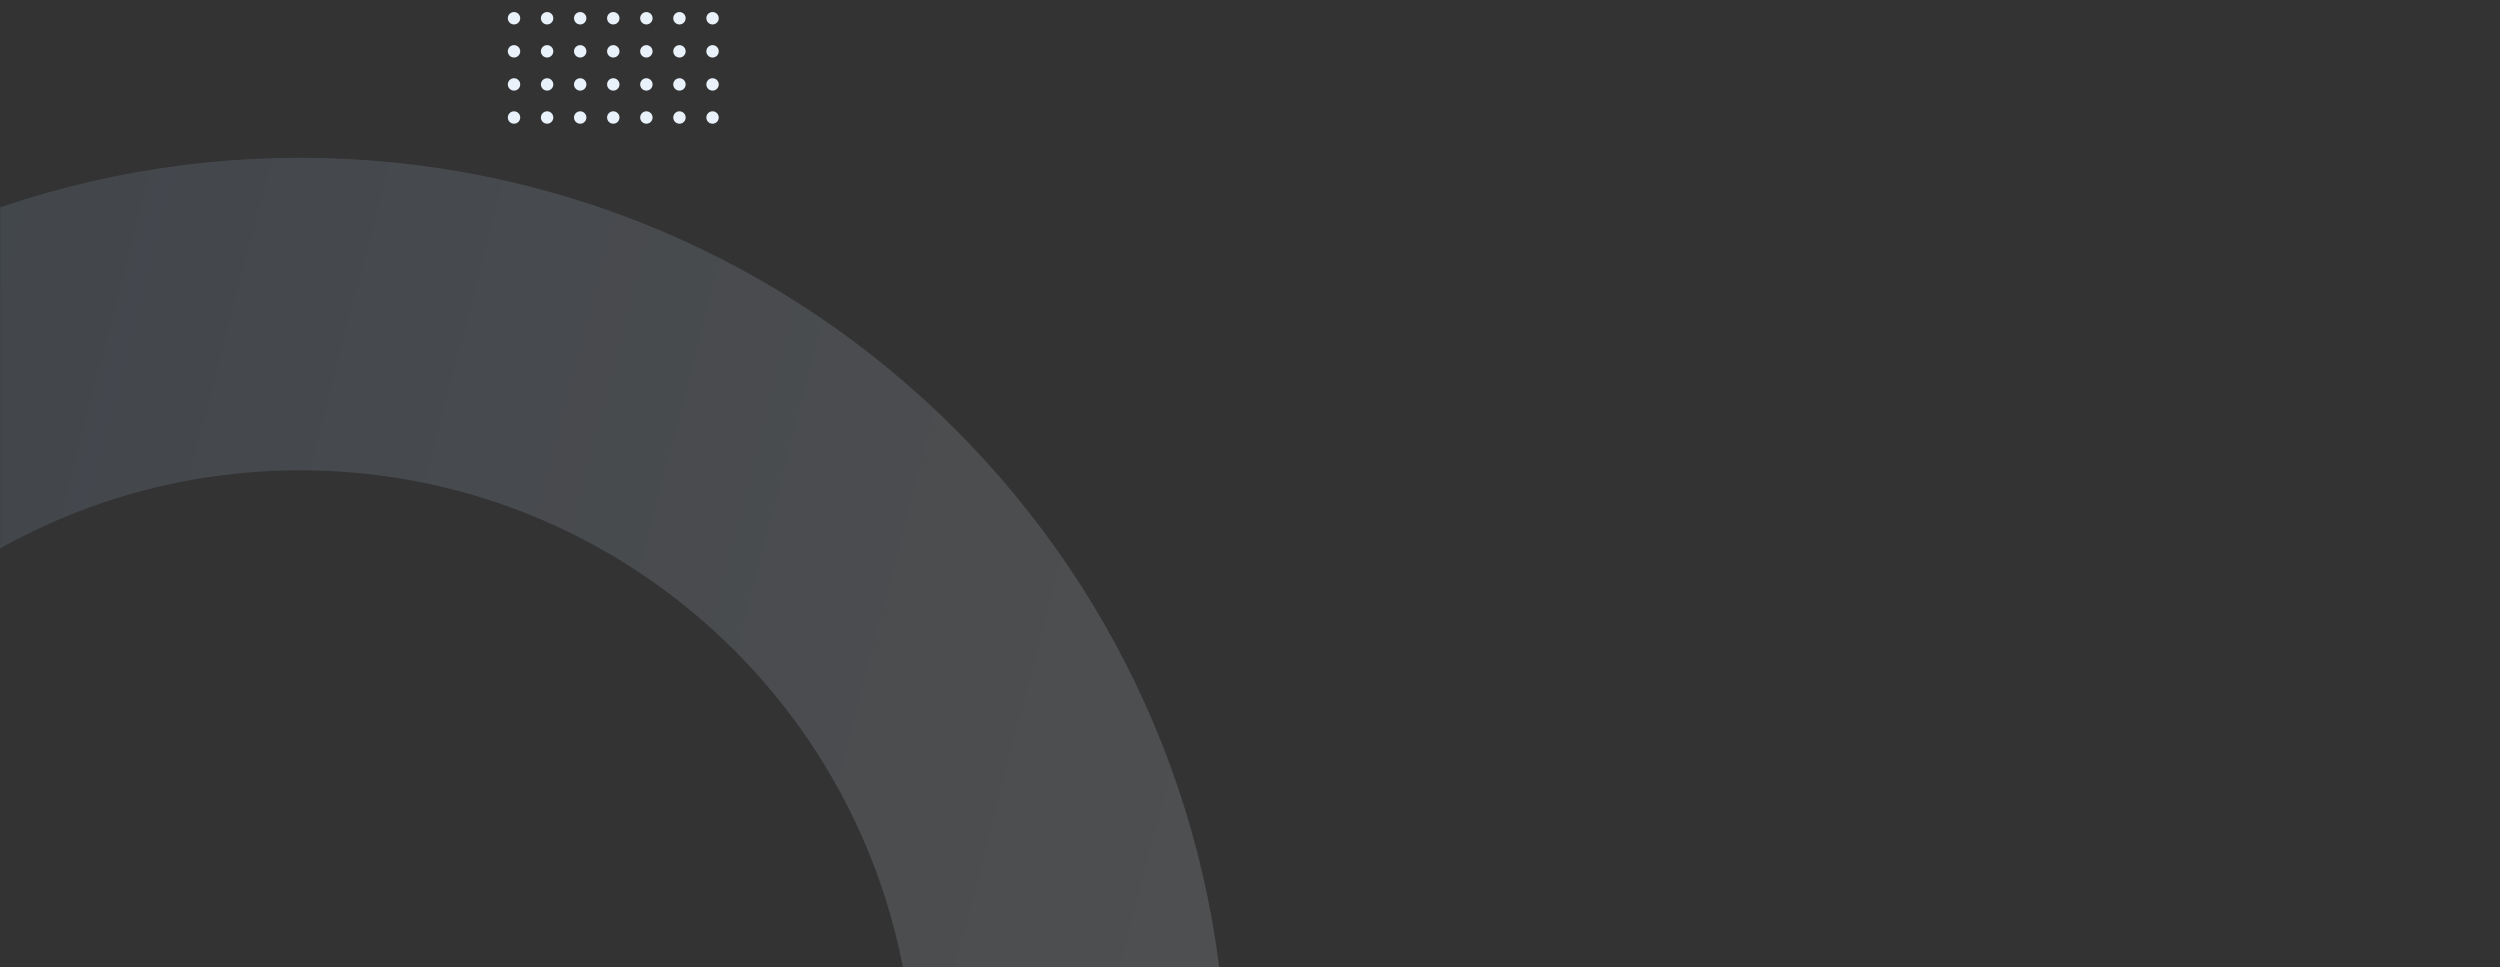 <svg width="1600" height="619" viewBox="0 0 1600 619" fill="none" xmlns="http://www.w3.org/2000/svg">
<rect x="0" y="0" width="1600" height="619" fill="#333333" stroke="none"/>
<mask id="mask0" mask-type="alpha" maskUnits="userSpaceOnUse" x="0" y="0" width="1600" height="619">
<rect width="1600" height="619" fill="white"/>
</mask>
<g mask="url(#mask0)">
<path opacity="0.15" fill-rule="evenodd" clip-rule="evenodd" d="M192 1287C519.505 1287 785 1021.5 785 694C785 366.495 519.505 101 192 101C-135.505 101 -401 366.495 -401 694C-401 1021.5 -135.505 1287 192 1287ZM192 1087C-25.048 1087 -201 911.048 -201 694C-201 476.952 -25.048 301 192 301C409.048 301 585 476.952 585 694C585 911.048 409.048 1087 192 1087Z" fill="url(#paint0_linear)"/>
<path fill-rule="evenodd" clip-rule="evenodd" d="M460 -73.029C460 -70.837 458.222 -69.059 456.029 -69.059C453.837 -69.059 452.059 -70.837 452.059 -73.029C452.059 -75.222 453.837 -77 456.029 -77C458.222 -77 460 -75.222 460 -73.029ZM456.029 -47.882C458.222 -47.882 460 -49.66 460 -51.853C460 -54.046 458.222 -55.824 456.029 -55.824C453.837 -55.824 452.059 -54.046 452.059 -51.853C452.059 -49.66 453.837 -47.882 456.029 -47.882ZM460 -30.677C460 -28.484 458.222 -26.706 456.029 -26.706C453.837 -26.706 452.059 -28.484 452.059 -30.677C452.059 -32.869 453.837 -34.647 456.029 -34.647C458.222 -34.647 460 -32.869 460 -30.677ZM456.029 -5.529C458.222 -5.529 460 -7.307 460 -9.5C460 -11.693 458.222 -13.471 456.029 -13.471C453.837 -13.471 452.059 -11.693 452.059 -9.5C452.059 -7.307 453.837 -5.529 456.029 -5.529ZM460 11.677C460 13.869 458.222 15.647 456.029 15.647C453.837 15.647 452.059 13.869 452.059 11.677C452.059 9.484 453.837 7.706 456.029 7.706C458.222 7.706 460 9.484 460 11.677ZM456.029 36.824C458.222 36.824 460 35.046 460 32.853C460 30.66 458.222 28.882 456.029 28.882C453.837 28.882 452.059 30.66 452.059 32.853C452.059 35.046 453.837 36.824 456.029 36.824ZM460 54.029C460 56.222 458.222 58 456.029 58C453.837 58 452.059 56.222 452.059 54.029C452.059 51.837 453.837 50.059 456.029 50.059C458.222 50.059 460 51.837 460 54.029ZM328.971 79.177C331.163 79.177 332.941 77.399 332.941 75.206C332.941 73.013 331.163 71.235 328.971 71.235C326.778 71.235 325 73.013 325 75.206C325 77.399 326.778 79.177 328.971 79.177ZM354.118 75.206C354.118 77.399 352.34 79.177 350.147 79.177C347.954 79.177 346.176 77.399 346.176 75.206C346.176 73.013 347.954 71.235 350.147 71.235C352.34 71.235 354.118 73.013 354.118 75.206ZM371.324 79.177C373.516 79.177 375.294 77.399 375.294 75.206C375.294 73.013 373.516 71.235 371.324 71.235C369.131 71.235 367.353 73.013 367.353 75.206C367.353 77.399 369.131 79.177 371.324 79.177ZM396.471 75.206C396.471 77.399 394.693 79.177 392.5 79.177C390.307 79.177 388.529 77.399 388.529 75.206C388.529 73.013 390.307 71.235 392.5 71.235C394.693 71.235 396.471 73.013 396.471 75.206ZM413.676 79.177C415.869 79.177 417.647 77.399 417.647 75.206C417.647 73.013 415.869 71.235 413.676 71.235C411.484 71.235 409.706 73.013 409.706 75.206C409.706 77.399 411.484 79.177 413.676 79.177ZM438.824 75.206C438.824 77.399 437.046 79.177 434.853 79.177C432.66 79.177 430.882 77.399 430.882 75.206C430.882 73.013 432.66 71.235 434.853 71.235C437.046 71.235 438.824 73.013 438.824 75.206ZM460 75.206C460 77.399 458.222 79.177 456.029 79.177C453.837 79.177 452.059 77.399 452.059 75.206C452.059 73.013 453.837 71.235 456.029 71.235C458.222 71.235 460 73.013 460 75.206ZM434.853 58C437.046 58 438.824 56.222 438.824 54.029C438.824 51.837 437.046 50.059 434.853 50.059C432.66 50.059 430.882 51.837 430.882 54.029C430.882 56.222 432.66 58 434.853 58ZM417.647 54.029C417.647 56.222 415.869 58 413.676 58C411.484 58 409.706 56.222 409.706 54.029C409.706 51.837 411.484 50.059 413.676 50.059C415.869 50.059 417.647 51.837 417.647 54.029ZM392.5 58C394.693 58 396.471 56.222 396.471 54.029C396.471 51.837 394.693 50.059 392.5 50.059C390.307 50.059 388.529 51.837 388.529 54.029C388.529 56.222 390.307 58 392.5 58ZM375.294 54.029C375.294 56.222 373.516 58 371.324 58C369.131 58 367.353 56.222 367.353 54.029C367.353 51.837 369.131 50.059 371.324 50.059C373.516 50.059 375.294 51.837 375.294 54.029ZM350.147 58C352.34 58 354.118 56.222 354.118 54.029C354.118 51.837 352.34 50.059 350.147 50.059C347.954 50.059 346.176 51.837 346.176 54.029C346.176 56.222 347.954 58 350.147 58ZM332.941 54.029C332.941 56.222 331.163 58 328.971 58C326.778 58 325 56.222 325 54.029C325 51.837 326.778 50.059 328.971 50.059C331.163 50.059 332.941 51.837 332.941 54.029ZM438.824 32.853C438.824 35.046 437.046 36.824 434.853 36.824C432.66 36.824 430.882 35.046 430.882 32.853C430.882 30.66 432.66 28.882 434.853 28.882C437.046 28.882 438.824 30.66 438.824 32.853ZM413.676 36.824C415.869 36.824 417.647 35.046 417.647 32.853C417.647 30.66 415.869 28.882 413.676 28.882C411.484 28.882 409.706 30.66 409.706 32.853C409.706 35.046 411.484 36.824 413.676 36.824ZM396.471 32.853C396.471 35.046 394.693 36.824 392.5 36.824C390.307 36.824 388.529 35.046 388.529 32.853C388.529 30.66 390.307 28.882 392.5 28.882C394.693 28.882 396.471 30.66 396.471 32.853ZM371.324 36.824C373.516 36.824 375.294 35.046 375.294 32.853C375.294 30.66 373.516 28.882 371.324 28.882C369.131 28.882 367.353 30.66 367.353 32.853C367.353 35.046 369.131 36.824 371.324 36.824ZM354.118 32.853C354.118 35.046 352.34 36.824 350.147 36.824C347.954 36.824 346.176 35.046 346.176 32.853C346.176 30.66 347.954 28.882 350.147 28.882C352.34 28.882 354.118 30.66 354.118 32.853ZM328.971 36.824C331.163 36.824 332.941 35.046 332.941 32.853C332.941 30.66 331.163 28.882 328.971 28.882C326.778 28.882 325 30.66 325 32.853C325 35.046 326.778 36.824 328.971 36.824ZM434.853 15.647C437.046 15.647 438.824 13.869 438.824 11.677C438.824 9.484 437.046 7.706 434.853 7.706C432.66 7.706 430.882 9.484 430.882 11.677C430.882 13.869 432.66 15.647 434.853 15.647ZM417.647 11.677C417.647 13.869 415.869 15.647 413.676 15.647C411.484 15.647 409.706 13.869 409.706 11.677C409.706 9.484 411.484 7.706 413.676 7.706C415.869 7.706 417.647 9.484 417.647 11.677ZM392.5 15.647C394.693 15.647 396.471 13.869 396.471 11.677C396.471 9.484 394.693 7.706 392.5 7.706C390.307 7.706 388.529 9.484 388.529 11.677C388.529 13.869 390.307 15.647 392.5 15.647ZM375.294 11.677C375.294 13.869 373.516 15.647 371.324 15.647C369.131 15.647 367.353 13.869 367.353 11.677C367.353 9.484 369.131 7.706 371.324 7.706C373.516 7.706 375.294 9.484 375.294 11.677ZM350.147 15.647C352.34 15.647 354.118 13.869 354.118 11.677C354.118 9.484 352.34 7.706 350.147 7.706C347.954 7.706 346.176 9.484 346.176 11.677C346.176 13.869 347.954 15.647 350.147 15.647ZM332.941 11.677C332.941 13.869 331.163 15.647 328.971 15.647C326.778 15.647 325 13.869 325 11.677C325 9.484 326.778 7.706 328.971 7.706C331.163 7.706 332.941 9.484 332.941 11.677ZM438.824 -9.5C438.824 -7.307 437.046 -5.529 434.853 -5.529C432.66 -5.529 430.882 -7.307 430.882 -9.5C430.882 -11.693 432.66 -13.471 434.853 -13.471C437.046 -13.471 438.824 -11.693 438.824 -9.5ZM413.676 -5.529C415.869 -5.529 417.647 -7.307 417.647 -9.5C417.647 -11.693 415.869 -13.471 413.676 -13.471C411.484 -13.471 409.706 -11.693 409.706 -9.5C409.706 -7.307 411.484 -5.529 413.676 -5.529ZM396.471 -9.5C396.471 -7.307 394.693 -5.529 392.5 -5.529C390.307 -5.529 388.529 -7.307 388.529 -9.5C388.529 -11.693 390.307 -13.471 392.5 -13.471C394.693 -13.471 396.471 -11.693 396.471 -9.5ZM371.324 -5.529C373.516 -5.529 375.294 -7.307 375.294 -9.5C375.294 -11.693 373.516 -13.471 371.324 -13.471C369.131 -13.471 367.353 -11.693 367.353 -9.5C367.353 -7.307 369.131 -5.529 371.324 -5.529ZM354.118 -9.5C354.118 -7.307 352.34 -5.529 350.147 -5.529C347.954 -5.529 346.176 -7.307 346.176 -9.5C346.176 -11.693 347.954 -13.471 350.147 -13.471C352.34 -13.471 354.118 -11.693 354.118 -9.5ZM328.971 -5.529C331.163 -5.529 332.941 -7.307 332.941 -9.5C332.941 -11.693 331.163 -13.471 328.971 -13.471C326.778 -13.471 325 -11.693 325 -9.5C325 -7.307 326.778 -5.529 328.971 -5.529ZM434.853 -26.706C437.046 -26.706 438.824 -28.484 438.824 -30.677C438.824 -32.869 437.046 -34.647 434.853 -34.647C432.66 -34.647 430.882 -32.869 430.882 -30.677C430.882 -28.484 432.66 -26.706 434.853 -26.706ZM417.647 -30.677C417.647 -28.484 415.869 -26.706 413.676 -26.706C411.484 -26.706 409.706 -28.484 409.706 -30.677C409.706 -32.869 411.484 -34.647 413.676 -34.647C415.869 -34.647 417.647 -32.869 417.647 -30.677ZM392.5 -26.706C394.693 -26.706 396.471 -28.484 396.471 -30.677C396.471 -32.869 394.693 -34.647 392.5 -34.647C390.307 -34.647 388.529 -32.869 388.529 -30.677C388.529 -28.484 390.307 -26.706 392.5 -26.706ZM375.294 -30.677C375.294 -28.484 373.516 -26.706 371.324 -26.706C369.131 -26.706 367.353 -28.484 367.353 -30.677C367.353 -32.869 369.131 -34.647 371.324 -34.647C373.516 -34.647 375.294 -32.869 375.294 -30.677ZM350.147 -26.706C352.34 -26.706 354.118 -28.484 354.118 -30.677C354.118 -32.869 352.34 -34.647 350.147 -34.647C347.954 -34.647 346.176 -32.869 346.176 -30.677C346.176 -28.484 347.954 -26.706 350.147 -26.706ZM332.941 -30.677C332.941 -28.484 331.163 -26.706 328.971 -26.706C326.778 -26.706 325 -28.484 325 -30.677C325 -32.869 326.778 -34.647 328.971 -34.647C331.163 -34.647 332.941 -32.869 332.941 -30.677ZM438.824 -51.853C438.824 -49.66 437.046 -47.882 434.853 -47.882C432.66 -47.882 430.882 -49.66 430.882 -51.853C430.882 -54.046 432.66 -55.824 434.853 -55.824C437.046 -55.824 438.824 -54.046 438.824 -51.853ZM413.676 -47.882C415.869 -47.882 417.647 -49.66 417.647 -51.853C417.647 -54.046 415.869 -55.824 413.676 -55.824C411.484 -55.824 409.706 -54.046 409.706 -51.853C409.706 -49.66 411.484 -47.882 413.676 -47.882ZM396.471 -51.853C396.471 -49.66 394.693 -47.882 392.5 -47.882C390.307 -47.882 388.529 -49.66 388.529 -51.853C388.529 -54.046 390.307 -55.824 392.5 -55.824C394.693 -55.824 396.471 -54.046 396.471 -51.853ZM371.324 -47.882C373.516 -47.882 375.294 -49.66 375.294 -51.853C375.294 -54.046 373.516 -55.824 371.324 -55.824C369.131 -55.824 367.353 -54.046 367.353 -51.853C367.353 -49.66 369.131 -47.882 371.324 -47.882ZM354.118 -51.853C354.118 -49.66 352.34 -47.882 350.147 -47.882C347.954 -47.882 346.176 -49.66 346.176 -51.853C346.176 -54.046 347.954 -55.824 350.147 -55.824C352.34 -55.824 354.118 -54.046 354.118 -51.853ZM328.971 -47.882C331.163 -47.882 332.941 -49.66 332.941 -51.853C332.941 -54.046 331.163 -55.824 328.971 -55.824C326.778 -55.824 325 -54.046 325 -51.853C325 -49.66 326.778 -47.882 328.971 -47.882ZM434.853 -69.059C437.046 -69.059 438.824 -70.837 438.824 -73.029C438.824 -75.222 437.046 -77 434.853 -77C432.66 -77 430.882 -75.222 430.882 -73.029C430.882 -70.837 432.66 -69.059 434.853 -69.059ZM417.647 -73.029C417.647 -70.837 415.869 -69.059 413.676 -69.059C411.484 -69.059 409.706 -70.837 409.706 -73.029C409.706 -75.222 411.484 -77 413.676 -77C415.869 -77 417.647 -75.222 417.647 -73.029ZM392.5 -69.059C394.693 -69.059 396.471 -70.837 396.471 -73.029C396.471 -75.222 394.693 -77 392.5 -77C390.307 -77 388.529 -75.222 388.529 -73.029C388.529 -70.837 390.307 -69.059 392.5 -69.059ZM375.294 -73.029C375.294 -70.837 373.516 -69.059 371.324 -69.059C369.131 -69.059 367.353 -70.837 367.353 -73.029C367.353 -75.222 369.131 -77 371.324 -77C373.516 -77 375.294 -75.222 375.294 -73.029ZM350.147 -69.059C352.34 -69.059 354.118 -70.837 354.118 -73.029C354.118 -75.222 352.34 -77 350.147 -77C347.954 -77 346.176 -75.222 346.176 -73.029C346.176 -70.837 347.954 -69.059 350.147 -69.059ZM332.941 -73.029C332.941 -70.837 331.163 -69.059 328.971 -69.059C326.778 -69.059 325 -70.837 325 -73.029C325 -75.222 326.778 -77 328.971 -77C331.163 -77 332.941 -75.222 332.941 -73.029Z" fill="#E9F1FB"/>
</g>
<defs>
<linearGradient id="paint0_linear" x1="-934.5" y1="160" x2="996" y2="662.5" gradientUnits="userSpaceOnUse">
<stop stop-color="#4A7DC0"/>
<stop offset="1" stop-color="white"/>
</linearGradient>
</defs>
</svg>
